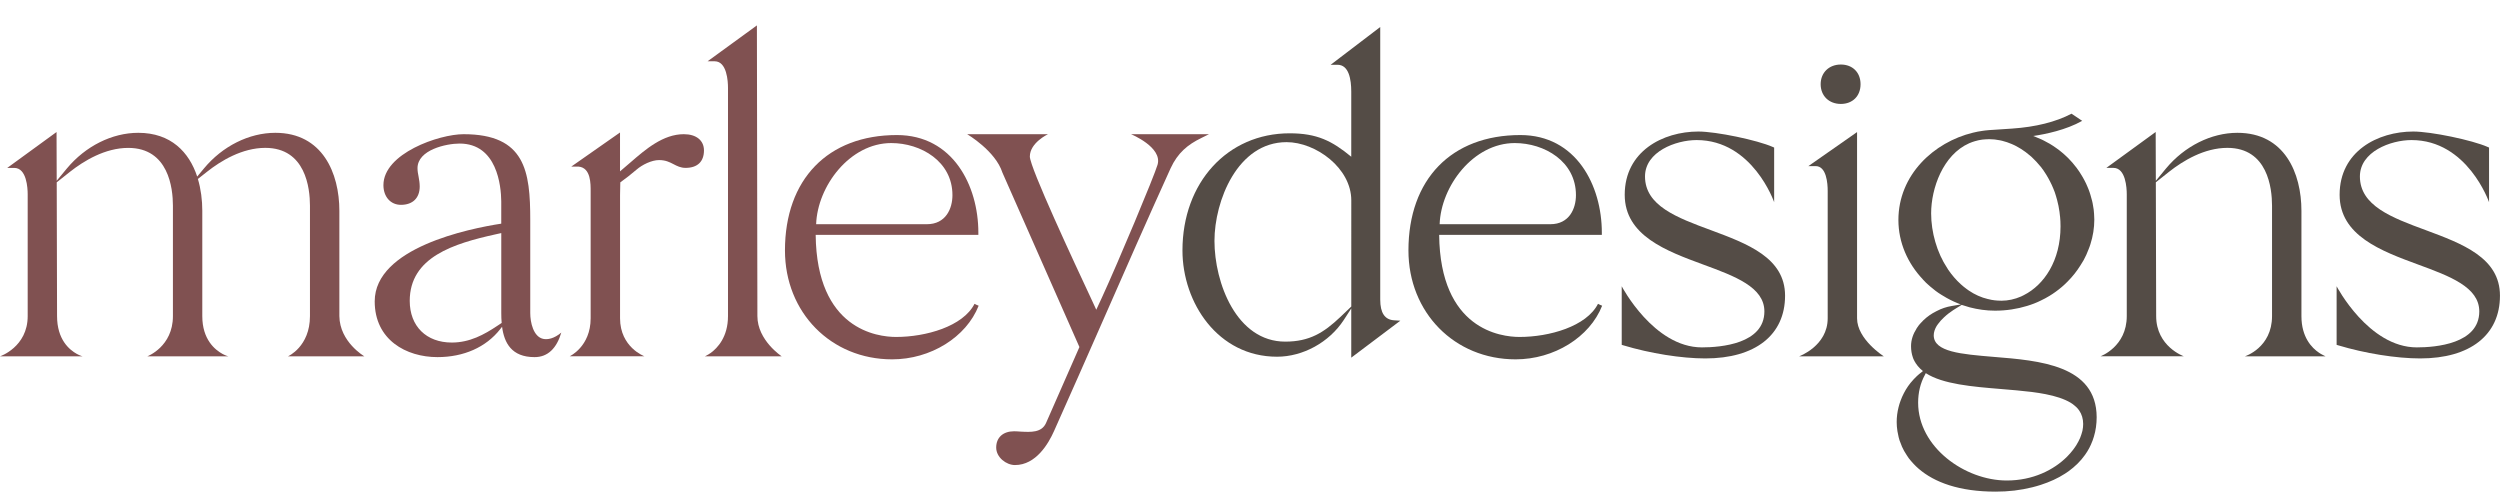 <?xml version="1.0" encoding="UTF-8"?>
<!-- Generator: Adobe Illustrator 24.0.3, SVG Export Plug-In . SVG Version: 6.00 Build 0)  -->
<svg xmlns="http://www.w3.org/2000/svg" xmlns:xlink="http://www.w3.org/1999/xlink" version="1.0" id="Layer_1" x="0px" y="0px" viewBox="0 0 817.11 161.36" style="enable-background:new 0 0 817.11 161.36;" xml:space="preserve">
<style type="text/css">
	.st0{fill:#805151;}
	.st1{fill:#544C46;}
</style>
<g>
	<g>
		<path class="st0" d="M110.92,103.31V68.92c0-12.34-5.51-25.51-20.93-25.51c-8.57,0-17.29,4.36-23.33,11.65l-2.21,2.66    c-2.63-7.98-8.57-14.31-19.26-14.31c-8.57,0-17.26,4.36-23.33,11.65l-3.33,4.02l-0.05-15.93L2.37,54.88h2.29    c4.07,0,4.39,6.6,4.39,8.65v39.79c0,10.11-9.04,13.14-9.04,13.14h26.97c0,0-0.77-0.19-1.84-0.77c-2.47-1.36-6.49-4.71-6.49-12.37    l-0.11-43.73l4.36-3.46c4.52-3.56,11.46-7.79,19.02-7.79c13.19,0,14.6,13.19,14.6,18.89v36.1c0,9.99-8.38,13.14-8.38,13.14h26.52    c0,0-0.8-0.19-1.89-0.77c-2.53-1.38-6.65-4.76-6.65-12.37V68.92c0-3.51-0.45-7.1-1.44-10.43l3.01-2.37    c4.5-3.56,11.46-7.79,19.02-7.79c13.19,0,14.6,13.19,14.6,18.89v36.1c0,9.99-7.18,13.14-7.18,13.14h24.95    C119.09,116.45,111.02,111.78,110.92,103.31z"></path>
		<path class="st0" d="M223.5,43.86c-6.76,0-12.48,4.92-17.5,9.28c-1.14,1.01-2.26,1.97-3.35,2.87V43.3l-15.93,11.15h2.37    c4.1,0.37,3.96,5.75,3.96,8.19v7.82v1.84v31.73c0,9.27-6.86,12.42-6.86,12.42h24.45c0,0-7.98-2.93-7.98-12.42V64.34v-0.53    l0.08-4.2c1.84-1.3,3.59-2.71,5.35-4.2c1.78-1.54,4.87-3.09,7.32-3.09c2.13,0,3.43,0.67,4.71,1.33c1.17,0.61,2.34,1.22,3.96,1.22    c3.88,0,6.01-2.05,6.01-5.72C230.07,45.88,227.57,43.86,223.5,43.86z"></path>
		<path class="st0" d="M177.55,110.76c-3.24-0.7-4.24-5.42-4.24-8.43v-22.9v-1.52V71.9c0-15.88-1.6-28.04-21.79-28.04    c-8.01,0-26.2,6.28-26.2,16.65c0,3.8,2.34,6.44,5.72,6.44c3.86,0,6.14-2.23,6.14-6.01c0-1.14-0.19-2.21-0.37-3.22    c-0.19-0.93-0.35-1.84-0.35-2.74c0-6.04,9.44-8.06,13.75-8.06c12.29,0,13.57,13.91,13.62,18.86v7.32    c-10.53,1.62-41.36,7.87-41.36,25.4c0,12.58,10.29,18.22,20.51,18.22c8.57,0,15.85-3.22,20.48-9.1l0.64-0.82    c0.69,5.24,3.09,9.92,10.59,9.92c4.39,0.03,7.27-2.94,8.77-8.02C181.06,110.71,178.98,111.06,177.55,110.76z M162.49,106.53    c-4.23,2.82-8.94,5.43-14.82,5.43c-8.35,0-13.75-5.35-13.75-13.62c0-14.34,14.44-18.73,27.98-21.73c0.69-0.13,1.33-0.29,1.94-0.43    v3.94v1.52v20.69c0,1.06,0.03,2.15,0.13,3.22L162.49,106.53z"></path>
		<path class="st0" d="M247.55,103.31L247.39,8.3l-16.12,11.73h2.31c4.04,0,4.36,6.62,4.36,8.65v74.64c0,6.81-3.43,10.43-5.67,12.05    c-0.19,0.13-0.35,0.24-0.51,0.32c-0.82,0.56-1.38,0.77-1.38,0.77h25.11C255.5,116.45,247.55,111.26,247.55,103.31z"></path>
		<path class="st0" d="M318.52,99.3c-3.78,7.42-15.96,10.83-25.64,10.83c-6.12,0-25.96-2.42-26.28-33.36h53.17v-0.74    c0-15.35-8.33-31.89-26.63-31.89c-22.56,0-36.58,14.47-36.58,37.72c0,20.3,15.06,35.59,35.03,35.59    c12.56,0,24.21-7.21,28.28-17.53l-0.69-0.29L318.52,99.3z M302.95,73.28h-36.2c0.43-12.42,10.99-26.52,24.55-26.52    c9.71,0,20,5.99,20,17.02C311.31,68.18,309.13,73.28,302.95,73.28z"></path>
		<path class="st0" d="M369.66,43.86c0,0,10.36,4.24,8.68,9.98c-1.1,3.75-12.77,31.65-18.22,43.49c-0.72,1.54-1.33,2.87-1.81,3.91    c-0.43-0.9-0.96-2.07-1.57-3.4c-5.51-11.78-20.14-43.09-20.14-46.68c0-4.51,5.91-7.29,5.91-7.29h-26.38c0,0,9.25,5.45,11.51,12.56    l25.16,57l-10.93,24.87c-1.44,3.14-4.92,2.95-8.27,2.77c-0.77-0.05-1.49-0.11-2.15-0.11c-3.62,0-5.85,2.05-5.85,5.32    c0,3.22,3.3,5.72,6.14,5.72c6.84,0,10.93-6.97,12.77-11.12c5.4-12.05,10.8-24.34,16.04-36.23c7.16-16.33,14.58-33.2,22.05-49.64    c2.34-5.08,5.63-7.75,10.01-9.89c0.88-0.43,2.52-1.25,2.52-1.25H369.66z"></path>
	</g>
	<g>
		<path class="st1" d="M522.3,99.3c-3.78,7.42-15.96,10.83-25.64,10.83c-6.12,0-25.96-2.42-26.28-33.36h53.17v-0.74    c0-15.35-8.33-31.89-26.63-31.89c-22.56,0-36.58,14.47-36.58,37.72c0,20.3,15.06,35.59,35.03,35.59    c12.56,0,24.21-7.21,28.28-17.53l-0.69-0.29L522.3,99.3z M506.74,73.28h-36.2c0.43-12.42,10.99-26.52,24.55-26.52    c9.71,0,20,5.99,20,17.02C515.09,68.18,512.91,73.28,506.74,73.28z"></path>
		<path class="st1" d="M451.12,97.91V8.83l-16.2,12.34h2.23c3.72,0,4.5,4.76,4.5,8.78v21.28c-6.28-5.19-11.2-7.66-20.14-7.66    c-20.3,0-35.03,16.09-35.03,38.28c0,17.08,11.57,34.74,30.91,34.74c8.49,0,17.05-4.71,21.81-12l2.45-3.78v16.09l16.04-12.08    l-2.02-0.13C452.61,104.51,451.12,102.28,451.12,97.91z M441.65,100.2l-3.59,3.43c-5.37,5.08-10.03,8.03-17.98,8.03    c-15.96,0-23.14-19.26-23.14-32.93c0-13.01,7.5-32.27,23.57-32.27c9.58,0,21.15,8.49,21.15,19.02V100.2z"></path>
		<path class="st1" d="M792.79,75.2c-11.04-4.07-21.47-7.95-21.47-17.53c0-8.11,10.08-11.89,16.86-11.89    c18.34,0,25.35,20.3,25.35,20.3V48.23l-0.43-0.19c-5.11-2.26-18.51-5.05-24.34-5.05c-11.6,0-24.07,6.46-24.07,20.67    c0,13.38,13.65,18.38,25.7,22.82c10.27,3.78,19.95,7.34,19.95,15.3c0,10.61-14.28,11.76-20.43,11.76    c-15.77,0-26.2-19.98-26.2-19.98v19.15l0.53,0.16c8.72,2.63,18.99,4.28,26.79,4.28c16.33,0,26.07-7.66,26.07-20.51    C817.11,84.21,804.74,79.64,792.79,75.2z"></path>
		<path class="st1" d="M559.13,75.2c-11.04-4.07-21.47-7.95-21.47-17.53c0-8.11,10.08-11.89,16.86-11.89    c18.34,0,25.35,20.3,25.35,20.3V48.23l-0.43-0.19c-5.11-2.26-18.51-5.05-24.34-5.05c-11.6,0-24.07,6.46-24.07,20.67    c0,13.38,13.65,18.38,25.7,22.82c10.27,3.78,19.95,7.34,19.95,15.3c0,10.61-14.28,11.76-20.43,11.76    c-15.77,0-26.2-19.98-26.2-19.98v19.15l0.53,0.16c8.72,2.63,18.99,4.28,26.79,4.28c16.33,0,26.07-7.66,26.07-20.51    C583.44,84.21,571.07,79.64,559.13,75.2z"></path>
		<path class="st1" d="M601.67,33.97c3.83,0,6.44-2.58,6.44-6.44s-2.61-6.44-6.44-6.44c-3.88,0-6.6,2.66-6.6,6.44    C595.08,31.33,597.79,33.97,601.67,33.97z"></path>
		<path class="st1" d="M606.97,104.03V43.17l-15.91,11.12h2.37c3.56,0,3.94,5.67,3.94,8.09v41.66c0,9.03-9.33,12.42-9.33,12.42    h27.67C615.7,116.45,606.97,110.93,606.97,104.03z"></path>
		<path class="st1" d="M651.58,116.64c-10.51-0.88-19.55-1.6-19.55-7.05c0-1.01,0.37-2.07,0.96-3.06c0.13-0.21,0.27-0.43,0.43-0.61    c0.56-0.77,1.22-1.52,1.92-2.15c1.04-0.98,2.13-1.81,3.01-2.37l1.09-0.69l1.73-1.06c0.85,0.29,1.73,0.56,2.61,0.8    c1.33,0.35,2.69,0.61,4.04,0.8c1.38,0.19,2.79,0.29,4.23,0.29c3.75,0,7.26-0.56,10.45-1.54c1.6-0.48,3.11-1.06,4.55-1.78    c0.96-0.45,1.89-0.96,2.77-1.49c0.72-0.43,1.38-0.88,2.05-1.36c1.41-1.01,2.74-2.15,3.91-3.35c1.62-1.62,3.03-3.4,4.2-5.29    c0.37-0.56,0.72-1.12,1.04-1.7c0.61-1.14,1.17-2.31,1.6-3.51c0.24-0.56,0.43-1.12,0.61-1.68c0.43-1.33,0.74-2.66,0.96-4.02    c0.21-1.36,0.32-2.71,0.32-4.04c0-0.64-0.03-1.25-0.08-1.89c-0.05-0.9-0.16-1.84-0.35-2.77c-0.08-0.48-0.16-0.98-0.29-1.46    c-0.16-0.69-0.35-1.36-0.56-2.02c-0.08-0.32-0.19-0.61-0.29-0.9c-0.21-0.59-0.43-1.2-0.69-1.76c-0.29-0.72-0.61-1.38-0.98-2.07    c-0.35-0.67-0.72-1.33-1.14-1.97c-0.4-0.67-0.82-1.3-1.3-1.92v-0.03c-0.48-0.61-0.96-1.22-1.46-1.81    c-0.45-0.51-0.9-1.01-1.38-1.49c-0.16-0.13-0.29-0.29-0.45-0.43c-0.51-0.48-1.01-0.96-1.57-1.41c-0.61-0.53-1.25-1.01-1.94-1.49    c-0.66-0.48-1.36-0.93-2.07-1.36c-0.64-0.37-1.33-0.74-2.02-1.09c-0.19-0.11-0.4-0.19-0.59-0.29c-0.64-0.29-1.3-0.59-1.99-0.85    c-0.27-0.11-0.56-0.21-0.82-0.32c4.1-0.61,10.72-1.97,16.01-4.95l-3.48-2.34c-5.16,2.69-11.68,4.34-19.47,4.87l-6.46,0.43h-0.19    l-0.27,0.03c-0.16,0-0.32,0.03-0.51,0.03c-0.45,0.03-0.88,0.08-1.33,0.13c-0.27,0.03-0.53,0.05-0.8,0.11    c-1.06,0.13-2.13,0.35-3.19,0.61c-12.79,3.09-24.37,13.78-24.37,28.54c0,7.34,3.03,14.18,8.01,19.42    c-0.03-0.03-0.05-0.03-0.08-0.05c0.16,0.16,0.29,0.32,0.45,0.45c0.43,0.48,0.85,0.9,1.33,1.3c0.45,0.43,0.93,0.82,1.44,1.22    c0.32,0.29,0.66,0.56,1.01,0.82c0.61,0.45,1.25,0.9,1.92,1.3c0.56,0.37,1.12,0.69,1.7,1.01c1.46,0.82,3.03,1.54,4.63,2.13    l-3.01,0.51c-1.65,0.27-3.32,0.82-4.89,1.65c-1.6,0.77-3.09,1.81-4.36,3.03c-0.37,0.35-0.72,0.72-1.06,1.12    c-0.13,0.16-0.29,0.32-0.43,0.51c-0.24,0.32-0.51,0.67-0.72,1.01c0,0.01,0.01,0.01,0.02,0.02c-1.12,1.73-1.83,3.67-1.83,5.78    c0,1.36,0.21,2.58,0.59,3.67c0.11,0.37,0.27,0.72,0.45,1.04c0.13,0.27,0.27,0.53,0.45,0.77c0.03,0.11,0.08,0.19,0.19,0.29    c0.16,0.24,0.32,0.45,0.48,0.67c0.08,0.11,0.16,0.21,0.29,0.32c0.19,0.21,0.37,0.43,0.59,0.64c0.27,0.27,0.56,0.51,0.85,0.74    l-0.45,0.37c-0.53,0.4-1.06,0.82-1.54,1.28c-0.35,0.32-0.69,0.67-1.04,1.04c-0.03,0.05-0.08,0.11-0.13,0.16    c-1.22,1.3-2.26,2.79-3.09,4.42c-0.4,0.77-0.77,1.6-1.06,2.42c-0.27,0.69-0.48,1.41-0.66,2.13c-0.4,1.57-0.61,3.19-0.61,4.81    c0,0.98,0.08,1.99,0.24,3.01c0.11,0.66,0.24,1.3,0.4,1.97c0.08,0.35,0.19,0.69,0.29,1.04c0.24,0.64,0.48,1.3,0.77,1.97    c0,0,0,0,0,0.03c0.43,0.96,0.96,1.94,1.6,2.87c0.19,0.29,0.4,0.64,0.64,0.96c0.48,0.61,0.98,1.2,1.52,1.78    c0.53,0.59,1.12,1.14,1.76,1.7c5.11,4.39,13.17,7.45,25.11,7.45c2.05,0,4.12-0.11,6.14-0.35c1.97-0.24,3.91-0.59,5.8-1.06    c0.96-0.24,1.92-0.51,2.82-0.8c2.87-0.93,5.56-2.13,7.93-3.67c0.4-0.24,0.77-0.51,1.14-0.77c2.1-1.52,3.94-3.3,5.4-5.37    c0.51-0.69,0.96-1.46,1.38-2.23c0.19-0.35,0.37-0.72,0.53-1.09c0.19-0.45,0.37-0.9,0.56-1.36c0.16-0.43,0.29-0.88,0.43-1.3    c0.59-1.94,0.9-4.07,0.9-6.36C685.21,119.35,666.56,117.84,651.58,116.64z M629.43,121.96c5.59,3.62,15.22,4.42,24.61,5.19    c3.46,0.29,6.86,0.56,10.03,0.96c1.57,0.21,3.09,0.43,4.52,0.72c3.25,0.64,6.04,1.52,8.17,2.79c0.45,0.27,0.9,0.59,1.28,0.93    c0.21,0.16,0.4,0.35,0.59,0.51c0.35,0.35,0.69,0.72,0.96,1.14c0.82,1.2,1.28,2.66,1.28,4.39c0,0.72-0.08,1.44-0.24,2.21    c-0.19,0.74-0.43,1.52-0.74,2.29c-0.35,0.8-0.74,1.57-1.22,2.34c-0.32,0.53-0.69,1.04-1.06,1.54c-0.59,0.77-1.25,1.54-1.97,2.26    c-4.34,4.36-11.17,7.82-19.74,7.82c-13.67,0-28.97-10.88-28.97-25.43c0-3.3,0.74-6.41,2.18-9.02L629.43,121.96z M647.99,45.62    c0.32-0.03,0.64-0.08,0.98-0.08c0.4-0.03,0.8-0.05,1.2-0.05c1.17,0,2.34,0.13,3.51,0.37c0.24,0.03,0.48,0.11,0.72,0.16    c1.06,0.27,2.1,0.61,3.14,1.06c0.69,0.29,1.36,0.61,2.02,1.01c0.35,0.19,0.66,0.37,1.01,0.59c1.01,0.64,1.99,1.36,2.93,2.18    c0.29,0.24,0.59,0.48,0.85,0.77c0.82,0.77,1.62,1.62,2.37,2.55c0.29,0.29,0.53,0.61,0.74,0.93c0.27,0.32,0.48,0.64,0.69,0.98    c0.21,0.32,0.45,0.67,0.66,1.01c0.21,0.32,0.43,0.67,0.61,1.04c0.21,0.37,0.4,0.74,0.61,1.14c0.21,0.37,0.4,0.74,0.56,1.14    c0.16,0.37,0.32,0.77,0.51,1.17c0.35,0.8,0.64,1.62,0.88,2.47c0.13,0.43,0.24,0.85,0.37,1.3c0.35,1.28,0.61,2.61,0.8,3.99    c0,0,0,0.03,0,0.05c0.05,0.45,0.11,0.93,0.16,1.41v-0.16c0.11,1.09,0.16,2.21,0.16,3.35c0,11.2-5.35,19.1-11.97,22.45    c-0.03,0.03-0.03,0.03-0.05,0.03c-0.29,0.16-0.59,0.29-0.88,0.43c-2.05,0.9-4.26,1.38-6.41,1.38c-0.43,0-0.85-0.03-1.28-0.05    c-0.32-0.03-0.61-0.05-0.93-0.08c-0.35-0.03-0.72-0.08-1.06-0.16c-0.35-0.05-0.72-0.13-1.06-0.24c-0.03,0-0.03,0-0.05,0    c-2.26-0.53-4.36-1.49-6.28-2.79c-0.27-0.16-0.51-0.35-0.74-0.53c-0.32-0.24-0.66-0.48-0.96-0.74c-0.32-0.24-0.64-0.53-0.93-0.8    c-1.52-1.38-2.9-2.98-4.1-4.73c-0.43-0.67-0.85-1.36-1.25-2.05c-0.27-0.43-0.51-0.88-0.72-1.36c-0.4-0.69-0.72-1.44-1.01-2.18    c-0.19-0.43-0.37-0.88-0.53-1.3c-0.21-0.67-0.45-1.3-0.64-1.97c-0.03-0.08-0.05-0.16-0.08-0.24c-0.88-3.03-1.36-6.2-1.36-9.31    c0-8.22,3.88-19.15,12.42-22.93c0.32-0.16,0.66-0.29,1.01-0.4c0.29-0.11,0.59-0.21,0.9-0.29c0.11-0.05,0.21-0.08,0.32-0.08    c0.51-0.16,1.04-0.27,1.57-0.35C647.59,45.67,647.78,45.64,647.99,45.62z"></path>
		<path class="st1" d="M758,115.32c-2.41-1.61-5.79-5.1-5.79-12V68.92c0-12.34-5.48-25.51-20.93-25.51    c-8.54,0-17.26,4.36-23.33,11.65l-3.33,4.04l-0.05-15.96l-16.12,11.73h2.31c4.04,0,4.36,6.6,4.36,8.65v39.79    c0,10.05-8.59,13.14-8.59,13.14h27.24c0,0-9.04-3.18-9.04-13.14l-0.11-43.73l4.36-3.46c4.52-3.56,11.46-7.79,19.02-7.79    c13.19,0,14.6,13.19,14.6,18.89v36.1c0,10.35-8.86,13.14-8.86,13.14h26.33C760.09,116.45,758.63,115.78,758,115.32z"></path>
	</g>
</g>
</svg>
